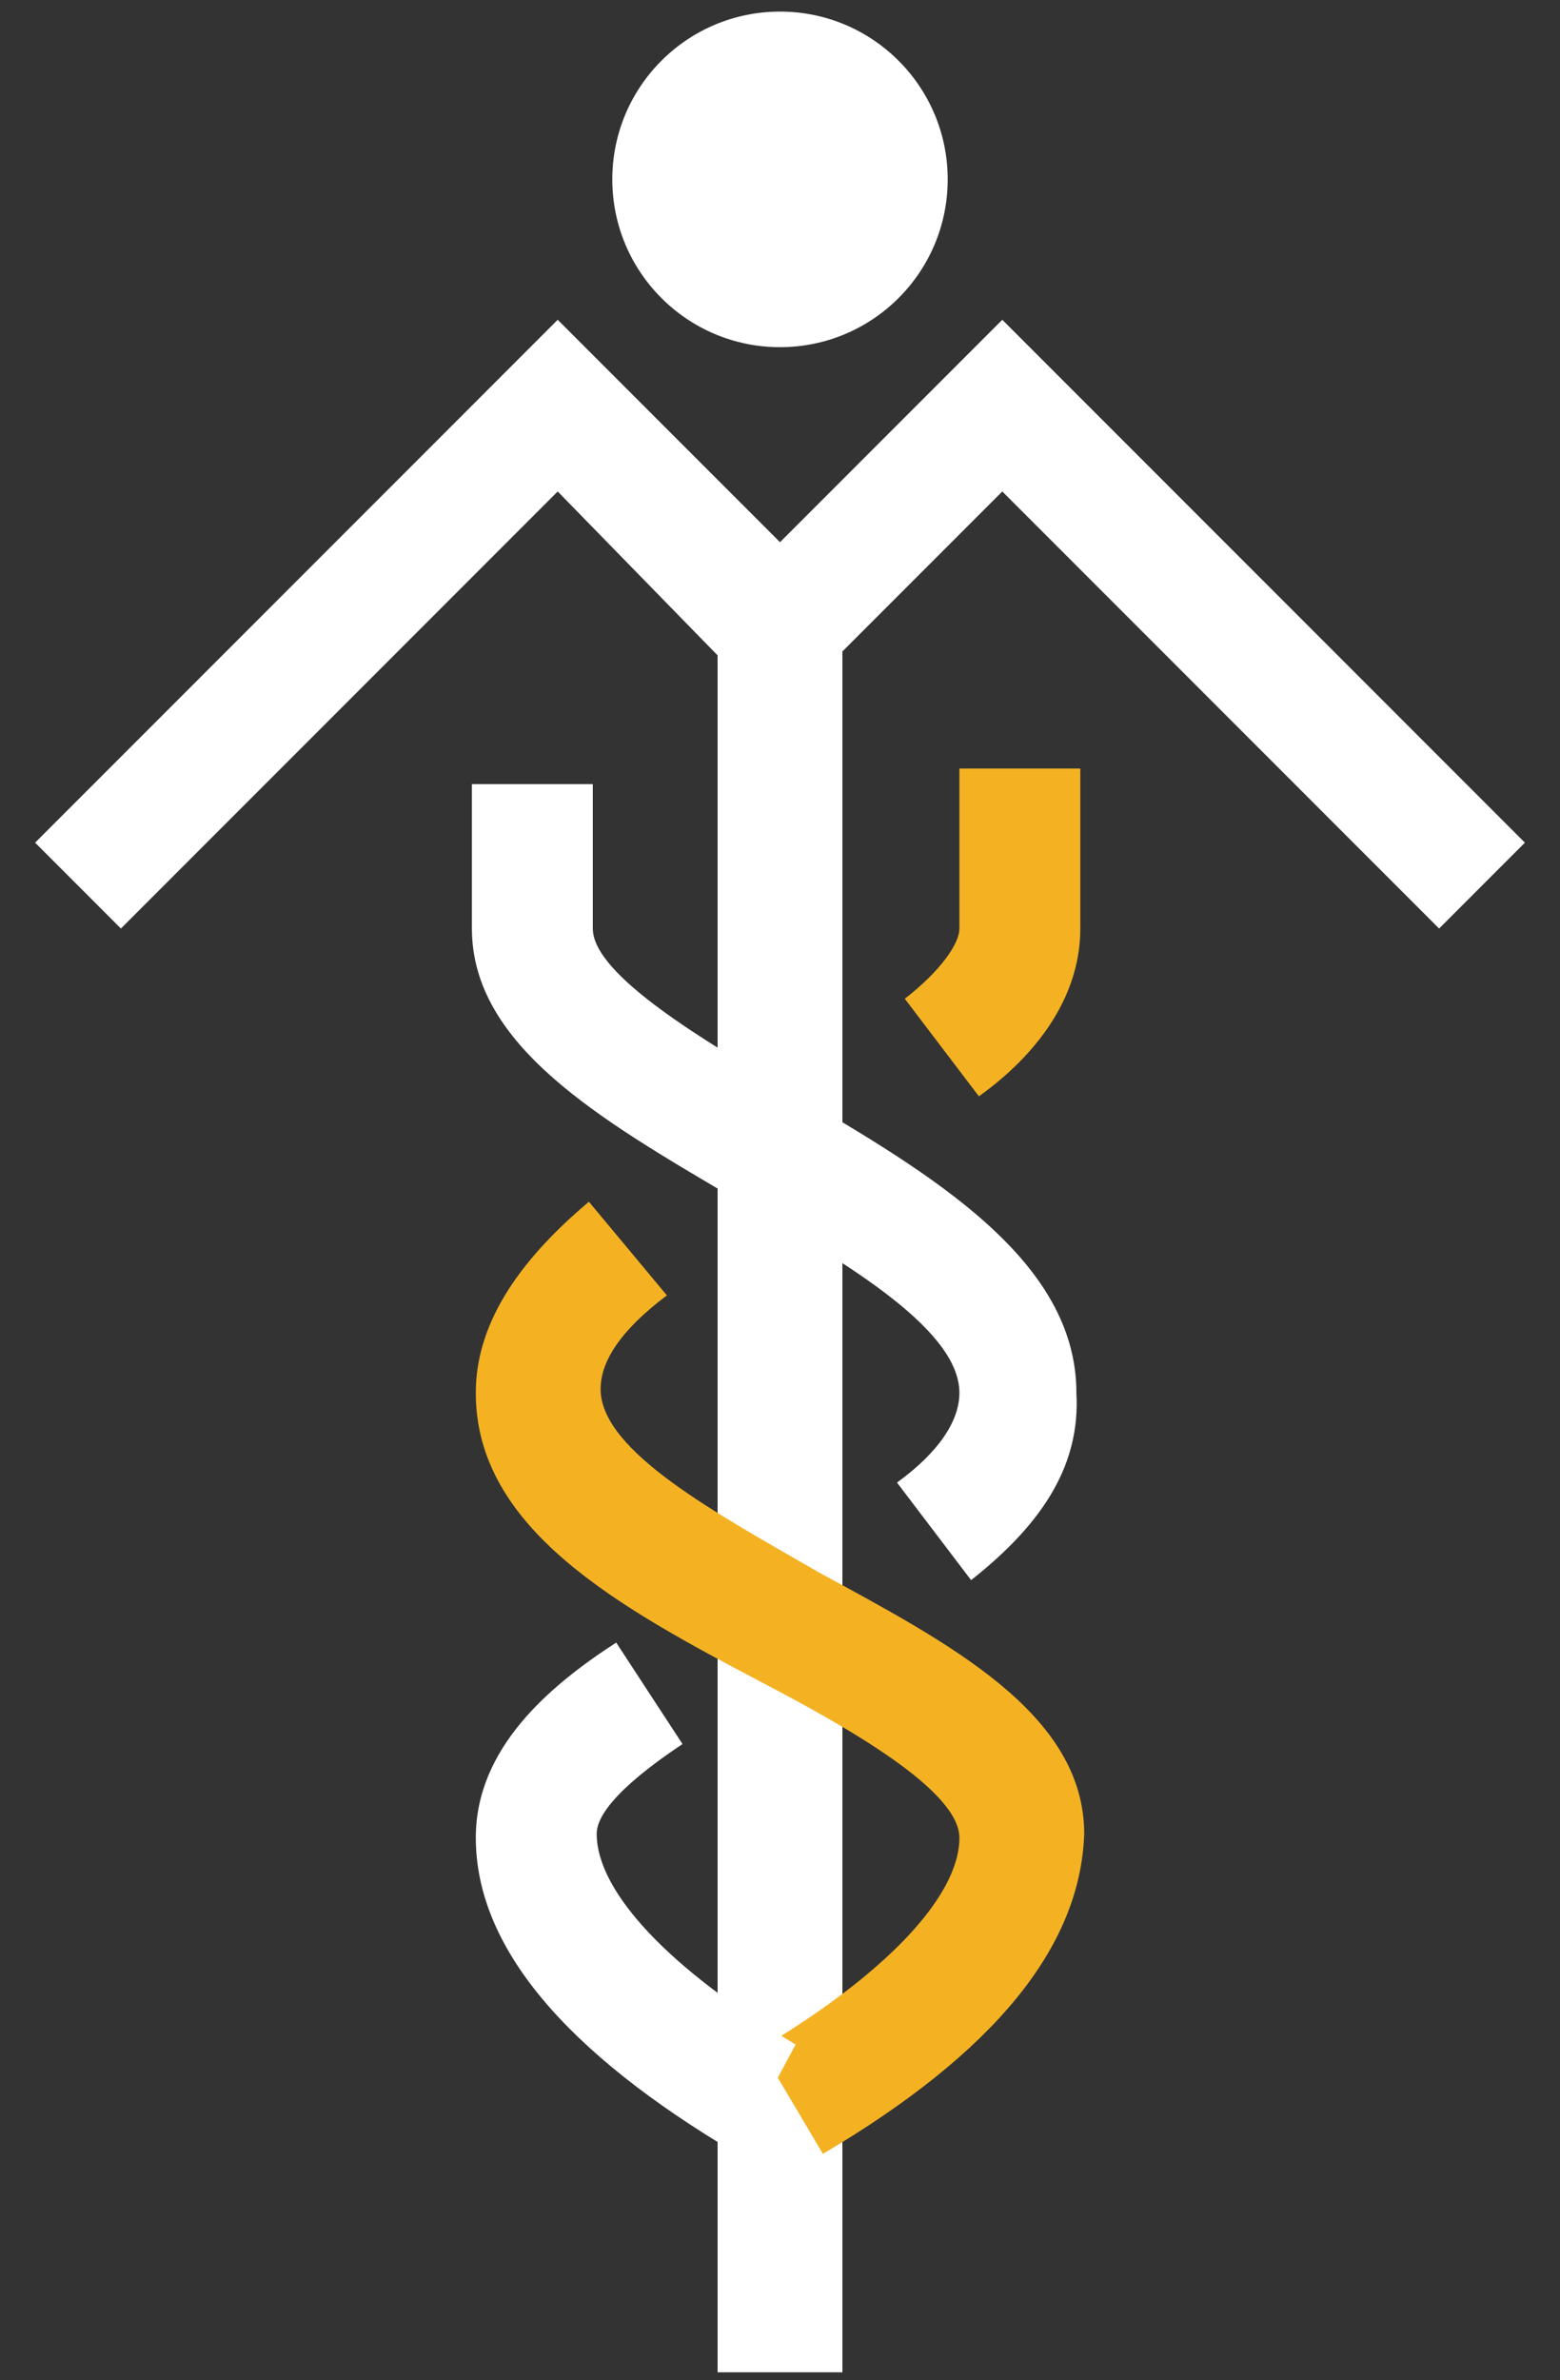 <?xml version="1.0" encoding="UTF-8"?>
<svg xmlns="http://www.w3.org/2000/svg" width="40" height="61" viewBox="0 0 40 61" fill="none">
  <rect x="0" y="0" width="40" height="61" fill="#333333" stroke="none"/>
  <path d="M21.6 60.795H18.4V16.795L14.3 12.595L3.1 23.795L0.9 21.595L14.3 8.195L21.6 15.495V60.795Z" fill="white"></path>
  <path d="M20 8.897C22.375 8.897 24.3 6.972 24.3 4.597C24.3 2.222 22.375 0.297 20 0.297C17.625 0.297 15.7 2.222 15.7 4.597C15.7 6.972 17.625 8.897 20 8.897Z" fill="white"></path>
  <path d="M36.9 23.795L25.7 12.595L21.1 17.195L18.9 14.995L25.7 8.195L39.1 21.595L36.9 23.795Z" fill="white"></path>
  <path d="M25.1 28.095L23.2 25.595C24.1 24.895 24.6 24.195 24.6 23.795V19.695H27.7V23.795C27.7 26.095 25.8 27.595 25.1 28.095Z" fill="#F4B223"></path>
  <path d="M21.1 55.197L19.5 52.497C22.7 50.597 24.6 48.597 24.6 47.097C24.6 45.897 21.8 44.297 19.5 43.097C15.9 41.197 12.2 39.197 12.2 35.697C12.2 33.997 13.2 32.397 15.1 30.797L17.1 33.197C15.9 34.097 15.4 34.897 15.4 35.597C15.4 37.197 18.4 38.797 21 40.297C24.3 42.097 27.8 43.897 27.8 46.997C27.7 49.897 25.5 52.597 21.1 55.197Z" fill="#F4B223"></path>
  <path d="M24.9 40.494L23 37.994C24.1 37.194 24.6 36.394 24.6 35.694C24.6 33.994 21.4 32.194 18.8 30.694C15.4 28.694 12.1 26.794 12.1 23.794V20.094H15.2V23.794C15.2 24.994 18.1 26.694 20.3 27.994C23.9 30.094 27.6 32.294 27.6 35.694C27.7 37.494 26.8 38.994 24.9 40.494Z" fill="white"></path>
  <path d="M18.9 55.194C14.5 52.594 12.2 49.894 12.2 47.094C12.2 44.794 14.1 43.194 15.8 42.094L17.5 44.694C15.7 45.894 15.3 46.594 15.3 46.994C15.3 48.494 17.2 50.494 20.4 52.394L18.9 55.194Z" fill="white"></path>
</svg>
